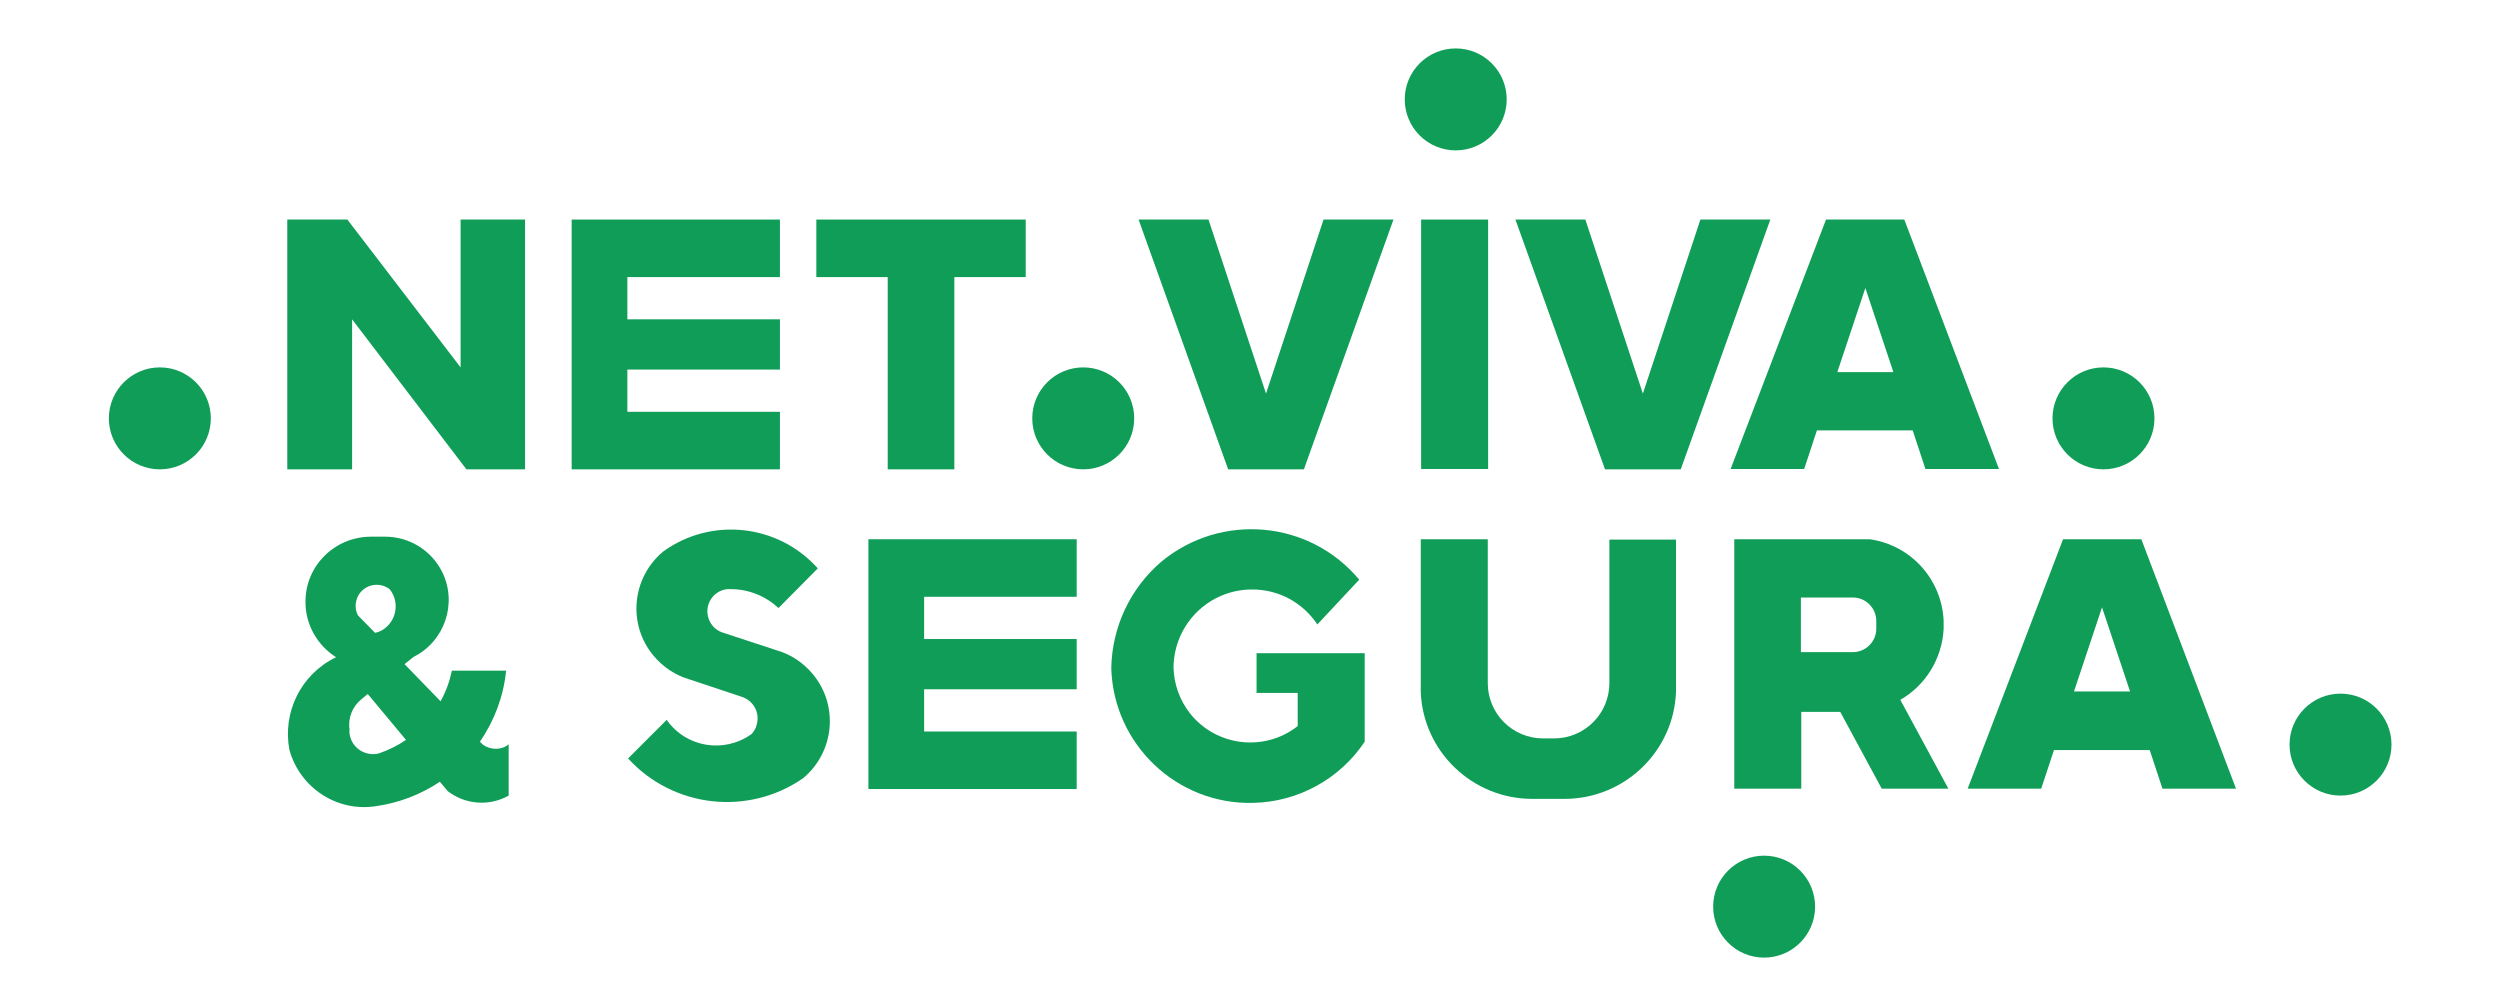 <?xml version="1.0" encoding="utf-8"?>
<!-- Generator: Adobe Illustrator 25.3.1, SVG Export Plug-In . SVG Version: 6.00 Build 0)  -->
<svg version="1.1" id="Layer_1" xmlns="http://www.w3.org/2000/svg" xmlns:xlink="http://www.w3.org/1999/xlink" x="0px" y="0px"
	 viewBox="0 0 686.6 276.3" style="enable-background:new 0 0 686.6 276.3;" xml:space="preserve">
<style type="text/css">
	.st0{fill:#0F9D58;}
</style>
<g id="LWPOLYLINE">
	<circle class="st0" cx="484.5" cy="249" r="14"/>
</g>
<g id="LWPOLYLINE-2">
	<circle class="st0" cx="642.8" cy="204.5" r="14"/>
</g>
<path class="st0" d="M588.1,148.1h-21.5l-26.2,68.5h20.2l3.5-10.6h26.3l3.5,10.6h20.2L588.1,148.1z M569.6,189.9l7.7-23.1l7.7,23.1
	H569.6z"/>
<path class="st0" d="M521.9,192.2c7-4,11.5-11.4,11.9-19.5v-2.2c-0.5-11.4-9-20.8-20.3-22.4h-37.2v68.5h18.4v-21.1h10.7l11.4,21.1
	h18.3L521.9,192.2z M515.3,172.7c0,3.5-2.9,6.4-6.4,6.4h-14.3v-15h14.3c3.5,0,6.4,2.9,6.4,6.4L515.3,172.7z"/>
<g id="LWPOLYLINE-3">
	<path class="st0" d="M408.6,148.1h-18.4V190c0.6,16.4,14.2,29.4,30.6,29.4h8.9c16.4,0,30-13,30.6-29.4v-41.8H442v39.4
		c0,8.4-6.8,15.2-15.2,15.2h0h-3c-8.4,0-15.2-6.8-15.2-15.2c0,0,0,0,0,0V148.1z"/>
</g>
<g id="LWPOLYLINE-4">
	<path class="st0" d="M305.2,183.5c0.6,21,18.1,37.6,39.1,37c12.3-0.3,23.7-6.6,30.5-16.8v-24.3h-29.7v10.9h11.3v9.1
		c-9.1,7.2-22.4,5.6-29.6-3.5c-2.8-3.6-4.4-8-4.5-12.6c0.1-11.9,9.8-21.5,21.7-21.4c7.2,0,13.8,3.6,17.8,9.6l11.5-12.3
		c-13.7-16.4-38-18.5-54.4-4.9C310.4,161.6,305.4,172.2,305.2,183.5z"/>
</g>
<g id="LWPOLYLINE-5">
	<polygon class="st0" points="295.7,148.1 238.5,148.1 238.5,216.7 295.7,216.7 295.7,200.9 253.8,200.9 253.8,189.3 295.7,189.3 
		295.7,175.5 253.8,175.5 253.8,163.9 295.7,163.9 	"/>
</g>
<g id="LWPOLYLINE-6">
	<path class="st0" d="M224.6,156.1c-10.9-12.2-29.3-14.2-42.5-4.6c-8.6,7.2-9.8,20-2.6,28.6c2.6,3.1,6,5.4,9.9,6.5l14.1,4.7
		c3.4,1,5.3,4.4,4.3,7.8c-0.2,0.9-0.7,1.7-1.3,2.4c0,0-0.1,0.1-0.1,0.1c-7.5,5.4-18,3.7-23.3-3.9l-10.6,10.6
		c12.4,13.6,33,15.9,48.1,5.4c8.6-7.2,9.8-20,2.6-28.6c-2.6-3.1-6-5.4-9.9-6.5l-14.6-4.8c-3.2-0.9-5.1-4.3-4.2-7.6
		c0.8-2.7,3.3-4.6,6.2-4.4c4.9,0,9.6,1.9,13.1,5.2L224.6,156.1z"/>
</g>
<path class="st0" d="M132.6,204.5l-0.8-0.8c4-5.8,6.5-12.5,7.2-19.5h-14.9c-0.6,2.9-1.6,5.7-3.1,8.4l-9.9-10.2l2.5-2
	c8.6-4.3,12.1-14.8,7.8-23.4c-3-5.9-9-9.6-15.6-9.6h-4.1c-9.9,0.1-17.9,8.1-17.8,18c0,6.1,3.2,11.8,8.4,15.1
	c-9.6,4.6-14.8,15.1-12.8,25.5c2.9,10.4,13.1,17.1,23.8,15.4c6.3-0.9,12.3-3.2,17.5-6.7l2.2,2.6c4.8,3.7,11.4,4.2,16.7,1.2v-14.1
	C137.9,206,134.8,206.1,132.6,204.5z M98.9,162.8c2-2.5,5.6-2.9,8.1-1c0,0,0,0,0,0c2.6,3.2,2.1,8-1.1,10.6c-0.8,0.7-1.8,1.2-2.9,1.4
	l-4.7-4.8C97.3,167.1,97.5,164.6,98.9,162.8z M104.1,206.9c-3.4,0.9-7-1.1-7.9-4.5c-0.2-0.6-0.3-1.3-0.2-2c-0.5-3.2,0.8-6.4,3.3-8.4
	l1.7-1.4l10.5,12.6C109.2,204.8,106.7,206,104.1,206.9z"/>
<g id="LWPOLYLINE-7">
	<circle class="st0" cx="577.7" cy="114.9" r="14"/>
</g>
<path class="st0" d="M523,60.3h-21.5l-26.2,68.5h20.2l3.5-10.6h26.3l3.5,10.6h20.2L523,60.3z M504.6,102.2l7.7-23.1l7.7,23.1H504.6z
	"/>
<g id="LWPOLYLINE-8">
	<polygon class="st0" points="435.4,60.3 416.2,60.3 440.8,128.9 461.6,128.9 486.2,60.3 467,60.3 451.2,108.1 	"/>
</g>
<g id="LWPOLYLINE-9">
	<rect x="390.3" y="60.3" class="st0" width="18.4" height="68.5"/>
</g>
<g id="LWPOLYLINE-10">
	<circle class="st0" cx="399.8" cy="27.3" r="14"/>
</g>
<g id="LWPOLYLINE-11">
	<polygon class="st0" points="382.7,60.3 363.5,60.3 347.7,108.1 331.9,60.3 312.7,60.3 337.3,128.9 358.1,128.9 	"/>
</g>
<g id="LWPOLYLINE-12">
	<circle class="st0" cx="297.5" cy="114.9" r="14"/>
</g>
<g id="LWPOLYLINE-13">
	<polygon class="st0" points="281.7,60.3 224.2,60.3 224.2,76.1 243.8,76.1 243.8,128.9 262.1,128.9 262.1,76.1 281.7,76.1 	"/>
</g>
<g id="LWPOLYLINE-14">
	<polygon class="st0" points="172.3,76.1 214.2,76.1 214.2,60.3 157,60.3 157,128.9 214.2,128.9 214.2,113.1 172.3,113.1 
		172.3,101.5 214.2,101.5 214.2,87.7 172.3,87.7 	"/>
</g>
<g id="LWPOLYLINE-15">
	<polygon class="st0" points="96.7,87.7 128.1,128.9 144.2,128.9 144.2,60.3 126.5,60.3 126.5,100.9 95.4,60.3 78.9,60.3 
		78.9,128.9 96.7,128.9 	"/>
</g>
<g id="LWPOLYLINE-16">
	<circle class="st0" cx="43.9" cy="114.9" r="14"/>
</g>
</svg>
